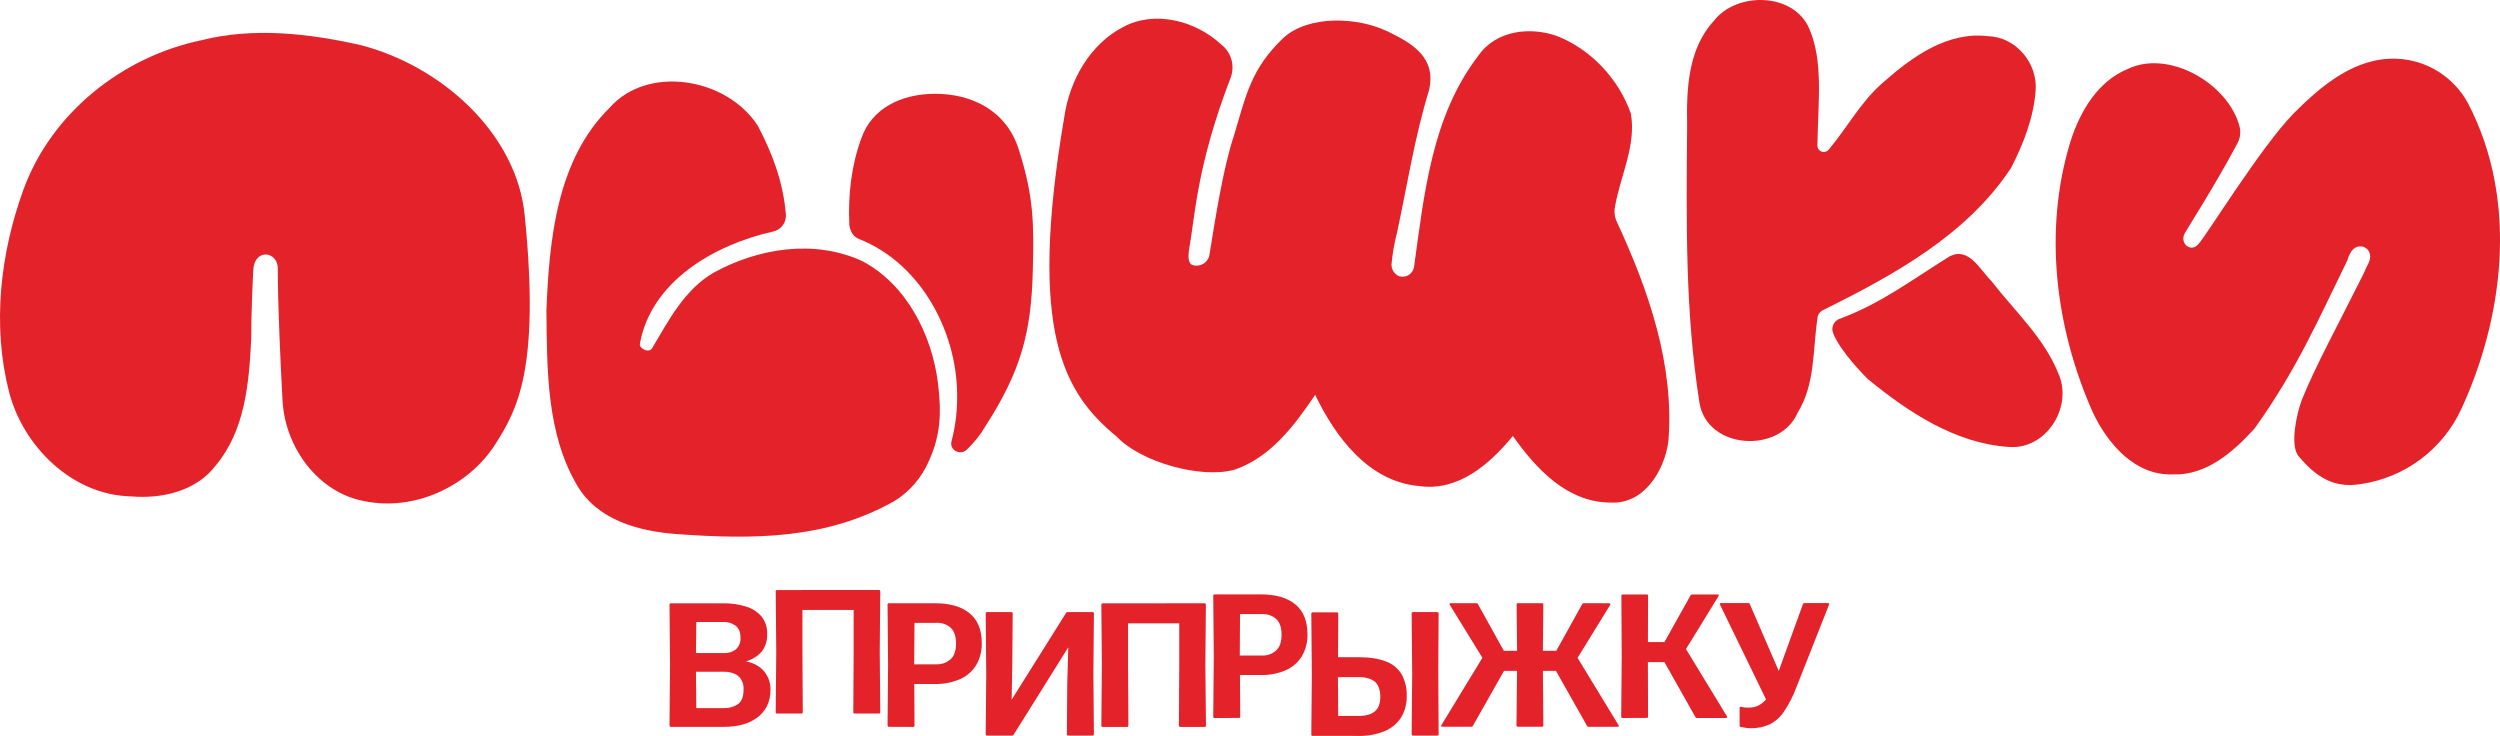 <?xml version="1.0" encoding="UTF-8"?> <svg xmlns="http://www.w3.org/2000/svg" width="1196" height="352" viewBox="0 0 1196 352" fill="none"> <g clip-path="url(#clip0_411_2610)"> <path d="M819.852 10.059C830.622 -4.055 858.023 -3.73 865.529 13.665C872.379 29.419 869.77 48.446 869.448 69.448C869.408 70.114 869.585 70.775 869.952 71.331C870.319 71.887 870.856 72.308 871.482 72.53C872.107 72.752 872.788 72.763 873.421 72.561C874.053 72.36 874.603 71.957 874.988 71.414C883.803 60.959 890.331 48.415 901.09 39.257C914.802 27.12 931.766 14.982 950.987 17.303C964.365 17.638 974.802 30.099 973.856 43.229C972.91 56.36 967.983 68.821 962.11 80.31C940.904 112.467 905.976 131.535 872.379 148.262C871.526 148.602 870.793 149.189 870.271 149.948C869.749 150.707 869.463 151.604 869.448 152.527C867.161 167.623 868.47 183.701 859.988 197.48C851.495 217.165 816.588 215.199 813.002 192.556C806.152 148.586 806.765 107.877 807.129 59.998C806.796 42.863 807.451 23.513 819.852 10.059Z" fill="#E4222A"></path> <path d="M537.157 13.006C552.168 4.81 571.742 9.733 584.143 21.212C586.539 23.028 588.281 25.581 589.104 28.482C589.928 31.384 589.788 34.476 588.707 37.29C572.397 79.619 571.742 103.569 568.8 119.648C568.478 122.272 568.155 126.213 570.765 126.872C571.601 127.108 572.478 127.167 573.339 127.043C574.199 126.919 575.025 126.615 575.762 126.152C576.499 125.688 577.131 125.074 577.619 124.351C578.106 123.627 578.438 122.808 578.592 121.948C581.201 105.869 585.12 80.278 590.339 64.858C596.212 45.162 598.499 33.025 613.832 18.264C625.9 7.099 649.393 8.092 663.728 14.981C676.129 20.888 687.221 27.777 683.635 43.208C676.784 65.516 673.24 88.495 668.302 111.462C667.008 116.411 666.135 121.461 665.693 126.558C665.686 127.737 666.022 128.893 666.659 129.882C667.296 130.872 668.207 131.654 669.279 132.13C670.029 132.37 670.82 132.449 671.602 132.36C672.384 132.271 673.138 132.016 673.816 131.614C674.493 131.211 675.078 130.669 675.532 130.023C675.987 129.377 676.3 128.641 676.452 127.865C681.348 92.76 684.934 55.731 707.128 26.805C715.61 14.333 732.253 12.692 744.976 17.281C760.964 23.554 774.343 37.625 780.216 54.362C782.825 69.458 775.32 83.895 772.711 98.332C772.057 101.097 772.403 104.006 773.688 106.538C788.698 139.019 801.089 174.49 798.158 211.205C796.203 225.318 786.411 241.396 770.424 240.414C749.872 240.414 734.862 224.335 723.77 208.581C712.668 222.035 697.668 235.166 679.071 232.542C654.934 230.566 638.946 209.24 629.175 188.896C619.393 203.333 607.969 218.753 590.713 224.659C574.725 229.259 545.692 221.053 534.267 208.915C509.153 188.237 491.533 159.363 509.153 56.003C511.71 38.273 521.492 21.212 537.157 13.006Z" fill="#E4222A"></path> <path d="M96.353 19.247C121.156 12.975 147.581 15.965 172.383 21.537C210.845 31.385 247.093 63.541 251.012 102.912C258.517 177.397 247.093 196.434 236.979 212.512C223.933 232.856 198.153 244.669 174.338 239.745C152.508 235.804 136.489 214.478 135.179 191.834C134.202 174.449 132.903 145.899 132.903 128.514C132.903 119.983 121.468 118.666 121.156 129.496C120.824 135.769 120.179 150.164 120.179 162.312C119.14 183.304 117.237 205.947 103.204 222.684C93.744 235.156 77.102 238.763 62.424 237.445C34.69 236.797 11.197 213.819 4.346 187.569C-3.814 155.767 0.105 121.269 11.197 90.774C24.575 54.028 58.505 27.119 96.353 19.247Z" fill="#E4222A"></path> <path d="M1097.18 54.361C1110.56 40.907 1126.87 27.181 1146.78 28.111C1153.78 28.411 1160.59 30.534 1166.54 34.272C1172.49 38.01 1177.37 43.235 1180.71 49.438C1205.51 97.014 1197.03 153.456 1177.44 195.795C1173.02 205.286 1166.32 213.522 1157.95 219.765C1149.58 226.007 1139.8 230.06 1129.48 231.558C1116.1 233.858 1107.65 227.628 1099.79 218.439C1095.23 213.212 1098.82 197.76 1101.1 191.53C1107.34 175.775 1120.02 152.484 1130.79 130.823C1131.45 129.181 1132.42 127.216 1133.4 125.251C1136.01 118.361 1127.53 114.744 1124.26 121.31C1123.69 122.341 1123.25 123.445 1122.96 124.592C1108.93 153.142 1098.81 176.769 1078.59 204.984C1068.47 216.139 1055.42 227.628 1039.43 226.938C1021.49 227.596 1008.44 212.501 1001.26 197.405C983.315 157.042 977.442 110.448 990.488 67.774C995.061 53.337 1003.54 38.9 1017.9 32.993C1037.8 23.48 1066.18 40.207 1071.4 60.55C1071.76 61.989 1071.83 63.486 1071.61 64.952C1071.39 66.419 1070.87 67.826 1070.1 69.091C1059.66 88.776 1045.3 111.085 1045.3 111.409C1042.37 116.333 1048.24 121.257 1051.83 116.637C1055.75 112.434 1081.52 70.429 1097.18 54.361Z" fill="#E4222A"></path> <path d="M291.791 51.403C309.733 31.059 347.582 36.966 362.592 60.257C369.443 73.388 374.661 86.832 375.971 102.586C376.103 104.483 375.542 106.364 374.394 107.874C373.246 109.385 371.589 110.423 369.734 110.793C341.667 117.065 311.324 134.743 306.105 164.6C305.783 166.576 310.346 169.2 311.979 166.576C319.806 153.445 327.311 138.684 341.345 130.478C362.873 118.664 389.63 114.399 412.468 124.895C433.685 136.06 445.733 160.01 448.685 182.978C450.649 198.398 449.672 208.904 444.443 220.383C441.029 228.414 435.217 235.18 427.811 239.744C395.181 258.122 360.243 258.122 323.725 255.498C305.783 254.181 285.876 248.933 276.084 232.196C261.406 207.263 261.728 176.789 261.406 148.563C262.747 114.723 266.344 76.315 291.791 51.403Z" fill="#E4222A"></path> <path d="M412.187 65.863C417.083 52.084 430.784 44.871 447.427 44.871C464.724 44.871 481.73 52.743 487.562 72.104C494.413 93.754 494.735 106.885 494.09 129.194C493.435 159.385 488.217 177.764 471.574 203.679C469.09 207.932 466.013 211.804 462.437 215.179C459.173 218.127 453.955 215.179 455.254 210.914C456.886 204.697 457.766 198.305 457.874 191.877C458.851 160.703 441.553 126.58 411.21 114.443C408.279 113.46 406.647 110.502 406.314 107.554C405.669 93.044 407.301 78.962 412.187 65.863Z" fill="#E4222A"></path> <path d="M876.952 159.353C876.693 158.687 876.572 157.975 876.597 157.26C876.622 156.545 876.793 155.843 877.099 155.197C877.405 154.551 877.84 153.975 878.376 153.505C878.912 153.035 879.539 152.681 880.216 152.464C899.79 145.24 914.801 133.761 932.743 122.607C941.88 118.007 947.099 128.879 952.65 134.42C964.084 149.181 978.419 161.977 985.269 180.031C991.143 195.775 978.419 215.136 961.132 213.819C935.352 212.188 912.836 197.092 893.564 181.338L893.241 181.014C893.241 181.014 880.539 168.542 876.952 159.353Z" fill="#E4222A"></path> <path d="M332.945 321.362L333.111 338.757H346.355C348.71 338.842 351.034 338.192 353.008 336.897C354.83 335.635 355.738 333.273 355.731 329.809C355.825 328.051 355.371 326.308 354.432 324.822C353.612 323.597 352.425 322.667 351.043 322.167C349.542 321.613 347.953 321.34 346.355 321.362H332.945ZM333.111 297.558L332.945 312.413H346.355C348.457 312.54 350.532 311.877 352.176 310.552C352.901 309.846 353.463 308.989 353.822 308.041C354.181 307.092 354.329 306.076 354.255 305.064C354.255 302.45 353.475 300.551 351.916 299.366C350.302 298.143 348.323 297.505 346.303 297.558H333.111ZM346.625 347.738H320.97C320.878 347.75 320.785 347.74 320.698 347.71C320.61 347.68 320.531 347.631 320.466 347.565C320.4 347.499 320.351 347.42 320.321 347.332C320.291 347.244 320.282 347.15 320.294 347.058L320.544 318.184L320.294 289.31C320.282 289.218 320.291 289.124 320.321 289.036C320.351 288.948 320.4 288.868 320.466 288.803C320.531 288.737 320.61 288.687 320.698 288.657C320.785 288.627 320.878 288.618 320.97 288.63H346.157C349.773 288.577 353.375 289.092 356.833 290.156C359.72 290.994 362.308 292.649 364.286 294.923C366.184 297.281 367.153 300.257 367.01 303.287C367.171 306.34 366.234 309.35 364.369 311.765C362.37 314 359.765 315.599 356.875 316.365C360.818 317.243 363.749 318.905 365.669 321.351C367.62 323.756 368.659 326.779 368.6 329.882C368.68 332.736 368.048 335.565 366.76 338.109C365.563 340.326 363.856 342.222 361.781 343.64C359.637 345.093 357.255 346.155 354.744 346.776C352.077 347.413 349.345 347.725 346.604 347.706L346.625 347.738Z" fill="#E4222A"></path> <path d="M420.444 282.264C420.535 282.251 420.628 282.258 420.715 282.287C420.803 282.315 420.882 282.364 420.948 282.429C421.014 282.494 421.063 282.573 421.093 282.661C421.123 282.749 421.132 282.842 421.119 282.934L420.87 311.808L421.119 340.682C421.131 340.774 421.122 340.868 421.092 340.956C421.063 341.043 421.013 341.123 420.948 341.189C420.883 341.255 420.803 341.304 420.716 341.334C420.628 341.364 420.535 341.373 420.444 341.362H408.884C408.793 341.374 408.7 341.365 408.613 341.335C408.526 341.305 408.447 341.255 408.383 341.189C408.318 341.123 408.27 341.043 408.241 340.955C408.213 340.867 408.205 340.773 408.219 340.682L408.385 311.808V291.799H383.884V311.808L384.051 340.682C384.062 340.774 384.053 340.868 384.023 340.956C383.994 341.043 383.944 341.123 383.879 341.189C383.814 341.255 383.734 341.304 383.647 341.334C383.559 341.364 383.466 341.373 383.375 341.362H371.774C371.683 341.374 371.59 341.365 371.503 341.335C371.416 341.305 371.337 341.255 371.272 341.189C371.208 341.123 371.159 341.043 371.131 340.955C371.102 340.867 371.095 340.773 371.109 340.682L371.358 311.808L371.109 282.944C371.094 282.853 371.102 282.76 371.13 282.672C371.159 282.584 371.207 282.505 371.272 282.439C371.337 282.374 371.416 282.325 371.503 282.297C371.591 282.268 371.683 282.261 371.774 282.275L420.444 282.264Z" fill="#E4222A"></path> <path d="M437.342 317.808H448.226C450.576 317.86 452.861 317.033 454.64 315.487C456.462 313.94 457.37 311.393 457.363 307.845C457.363 304.468 456.542 301.97 454.889 300.37C453.937 299.527 452.829 298.881 451.629 298.468C450.429 298.056 449.159 297.885 447.893 297.966H437.498L437.342 317.808ZM425.273 347.707C425.182 347.719 425.09 347.71 425.002 347.68C424.915 347.65 424.836 347.6 424.772 347.534C424.707 347.468 424.659 347.388 424.631 347.3C424.602 347.212 424.594 347.119 424.608 347.027L424.858 318.153L424.608 289.279C424.594 289.187 424.602 289.094 424.631 289.006C424.659 288.918 424.707 288.837 424.772 288.772C424.836 288.706 424.915 288.656 425.002 288.626C425.09 288.596 425.182 288.587 425.273 288.599H447.394C454.484 288.599 459.969 290.192 463.85 293.377C467.731 296.562 469.675 301.304 469.681 307.605C469.79 311.317 468.86 314.986 467 318.195C465.164 321.166 462.474 323.506 459.286 324.906C455.504 326.526 451.421 327.314 447.311 327.217H437.384L437.509 347.079C437.52 347.171 437.511 347.265 437.481 347.353C437.452 347.441 437.402 347.521 437.337 347.586C437.272 347.652 437.192 347.702 437.105 347.732C437.018 347.762 436.924 347.771 436.833 347.759L425.273 347.707Z" fill="#E4222A"></path> <path d="M472.244 351.919C472.153 351.933 472.06 351.925 471.972 351.896C471.885 351.868 471.805 351.819 471.739 351.754C471.674 351.689 471.624 351.61 471.594 351.522C471.565 351.435 471.556 351.341 471.568 351.25L471.817 322.376L471.568 293.501C471.556 293.409 471.565 293.316 471.595 293.228C471.625 293.14 471.674 293.06 471.739 292.994C471.805 292.929 471.884 292.879 471.971 292.849C472.059 292.819 472.152 292.81 472.244 292.822H483.803C483.894 292.809 483.987 292.818 484.074 292.848C484.161 292.878 484.24 292.928 484.305 292.994C484.369 293.06 484.417 293.14 484.446 293.228C484.474 293.316 484.482 293.41 484.468 293.501L484.302 316.291L483.969 334.743L509.957 293.292C510.037 293.14 510.159 293.015 510.309 292.931C510.458 292.848 510.628 292.81 510.799 292.822H522.649C522.741 292.81 522.834 292.819 522.922 292.849C523.009 292.879 523.088 292.929 523.154 292.994C523.219 293.06 523.268 293.14 523.298 293.228C523.328 293.316 523.337 293.409 523.325 293.501L523.076 322.376L523.325 351.25C523.337 351.341 523.328 351.435 523.299 351.522C523.269 351.61 523.219 351.689 523.154 351.754C523.088 351.819 523.008 351.868 522.921 351.896C522.833 351.925 522.74 351.933 522.649 351.919H511.111C511.018 351.94 510.922 351.939 510.83 351.914C510.738 351.89 510.654 351.843 510.584 351.778C510.514 351.713 510.461 351.632 510.43 351.542C510.399 351.451 510.39 351.355 510.404 351.26L510.57 327.446L511.069 309.674L484.936 351.459C484.855 351.61 484.733 351.734 484.583 351.815C484.434 351.897 484.264 351.933 484.094 351.919H472.244Z" fill="#E4222A"></path> <path d="M576.217 288.599C576.308 288.587 576.401 288.596 576.489 288.626C576.576 288.656 576.656 288.706 576.721 288.771C576.786 288.837 576.836 288.917 576.865 289.005C576.895 289.093 576.904 289.186 576.893 289.278L576.643 318.153L576.934 347.079C576.946 347.171 576.937 347.265 576.907 347.353C576.877 347.441 576.828 347.52 576.763 347.586C576.697 347.652 576.618 347.701 576.53 347.731C576.443 347.761 576.35 347.771 576.258 347.759H564.657C564.566 347.771 564.474 347.762 564.386 347.732C564.299 347.702 564.22 347.652 564.156 347.586C564.091 347.52 564.043 347.44 564.015 347.352C563.986 347.264 563.978 347.171 563.992 347.079L564.159 318.205V298.196H539.657V318.205L539.824 347.079C539.835 347.171 539.826 347.265 539.796 347.353C539.767 347.441 539.717 347.52 539.652 347.586C539.587 347.652 539.507 347.701 539.42 347.731C539.332 347.761 539.239 347.771 539.148 347.759H527.547C527.456 347.771 527.363 347.762 527.276 347.732C527.189 347.702 527.11 347.652 527.045 347.586C526.981 347.52 526.932 347.44 526.904 347.352C526.876 347.264 526.868 347.171 526.882 347.079L527.131 318.205L526.882 289.331C526.868 289.239 526.876 289.146 526.904 289.058C526.932 288.97 526.981 288.889 527.045 288.824C527.11 288.758 527.189 288.708 527.276 288.678C527.363 288.648 527.456 288.639 527.547 288.651L576.217 288.599Z" fill="#E4222A"></path> <path d="M593.112 313.623H603.954C606.303 313.673 608.588 312.846 610.368 311.302C612.19 309.755 613.098 307.208 613.091 303.661C613.091 300.28 612.266 297.789 610.617 296.186C609.665 295.343 608.557 294.696 607.357 294.284C606.157 293.871 604.887 293.7 603.621 293.781H593.226L593.112 313.623ZM581.085 343.48C580.993 343.493 580.901 343.483 580.814 343.454C580.726 343.424 580.647 343.374 580.583 343.308C580.518 343.242 580.47 343.162 580.442 343.074C580.413 342.986 580.406 342.892 580.419 342.801L580.669 313.926L580.419 285.052C580.399 284.959 580.402 284.862 580.428 284.77C580.454 284.678 580.502 284.594 580.567 284.525C580.633 284.456 580.714 284.404 580.805 284.374C580.895 284.344 580.991 284.336 581.085 284.352H603.205C610.295 284.352 615.78 285.941 619.661 289.119C623.542 292.297 625.486 297.04 625.492 303.347C625.601 307.06 624.672 310.729 622.811 313.937C620.975 316.908 618.285 319.248 615.097 320.648C611.314 322.262 607.23 323.039 603.122 322.927H593.195L593.32 342.79C593.332 342.882 593.322 342.976 593.293 343.064C593.263 343.152 593.213 343.232 593.148 343.297C593.083 343.363 593.003 343.413 592.916 343.442C592.829 343.472 592.735 343.482 592.644 343.47L581.085 343.48Z" fill="#E4222A"></path> <path d="M676.014 351.919C675.923 351.933 675.83 351.925 675.742 351.896C675.655 351.868 675.575 351.819 675.51 351.754C675.444 351.689 675.394 351.61 675.365 351.522C675.335 351.435 675.326 351.341 675.338 351.25L675.588 322.376L675.338 293.501C675.326 293.409 675.335 293.316 675.365 293.228C675.395 293.14 675.444 293.06 675.51 292.994C675.575 292.929 675.654 292.879 675.742 292.849C675.829 292.819 675.922 292.81 676.014 292.822H687.573C687.664 292.809 687.757 292.818 687.844 292.848C687.931 292.878 688.01 292.928 688.075 292.994C688.139 293.06 688.188 293.14 688.216 293.228C688.245 293.316 688.252 293.41 688.239 293.501L688.072 320.682L688.239 351.25C688.253 351.341 688.245 351.434 688.217 351.522C688.188 351.609 688.14 351.689 688.075 351.754C688.01 351.82 687.931 351.869 687.844 351.897C687.756 351.926 687.664 351.933 687.573 351.919H676.014ZM640.192 342.51H650.036C653.363 342.51 655.899 341.789 657.666 340.357C659.434 338.924 660.338 336.604 660.338 333.394C660.4 331.594 660.044 329.805 659.298 328.167C658.605 326.754 657.427 325.641 655.982 325.031C654.078 324.221 652.019 323.847 649.953 323.933H640.067L640.192 342.51ZM628.009 352.044C627.918 352.058 627.825 352.05 627.738 352.022C627.65 351.993 627.571 351.945 627.505 351.88C627.439 351.815 627.39 351.735 627.36 351.648C627.33 351.56 627.321 351.467 627.333 351.375L627.583 322.501L627.333 293.627C627.322 293.535 627.331 293.441 627.361 293.353C627.39 293.265 627.44 293.185 627.505 293.12C627.57 293.054 627.65 293.004 627.737 292.974C627.825 292.945 627.918 292.935 628.009 292.947H639.569C639.66 292.935 639.753 292.944 639.84 292.974C639.927 293.004 640.006 293.054 640.07 293.12C640.135 293.186 640.183 293.266 640.212 293.354C640.24 293.442 640.248 293.535 640.234 293.627L640.109 314.399H649.693C655.237 314.399 659.718 315.096 663.134 316.49C666.279 317.65 668.93 319.865 670.64 322.762C672.29 325.904 673.096 329.425 672.978 332.976C673.078 336.571 672.151 340.119 670.307 343.2C668.409 346.149 665.659 348.443 662.427 349.776C658.356 351.412 653.993 352.188 649.61 352.055L628.009 352.044Z" fill="#E4222A"></path> <path d="M769.833 288.598C769.94 288.584 770.049 288.601 770.147 288.647C770.245 288.693 770.327 288.767 770.384 288.859C770.422 288.949 770.434 289.047 770.419 289.143C770.404 289.239 770.364 289.329 770.301 289.403L754.708 314.733L774.303 346.9C774.371 346.98 774.416 347.077 774.431 347.181C774.445 347.285 774.43 347.391 774.386 347.486C774.303 347.632 774.126 347.705 773.845 347.705H760.02C759.857 347.714 759.695 347.673 759.555 347.59C759.414 347.506 759.301 347.383 759.23 347.235L744.365 320.943H738.128L738.336 346.984C738.35 347.076 738.342 347.169 738.313 347.257C738.285 347.345 738.237 347.425 738.172 347.491C738.108 347.557 738.029 347.607 737.942 347.637C737.854 347.667 737.762 347.676 737.671 347.664H726.142C726.051 347.676 725.958 347.667 725.871 347.637C725.784 347.607 725.705 347.557 725.641 347.491C725.576 347.425 725.528 347.345 725.499 347.257C725.471 347.169 725.463 347.076 725.477 346.984L725.768 320.943H719.531L704.656 347.193C704.59 347.346 704.479 347.473 704.337 347.558C704.195 347.642 704.03 347.679 703.866 347.664H690.04C689.759 347.664 689.583 347.59 689.5 347.444C689.458 347.348 689.444 347.243 689.459 347.14C689.473 347.036 689.516 346.939 689.583 346.859L709.177 314.691L693.585 289.361C693.522 289.287 693.481 289.197 693.466 289.101C693.452 289.005 693.464 288.907 693.502 288.818C693.559 288.725 693.641 288.652 693.739 288.605C693.837 288.559 693.945 288.542 694.053 288.556H706.246C706.412 288.54 706.578 288.576 706.722 288.661C706.866 288.745 706.979 288.873 707.046 289.027L719.448 311.357H725.768L725.56 289.236C725.546 289.144 725.554 289.051 725.582 288.963C725.611 288.875 725.659 288.795 725.724 288.729C725.788 288.663 725.867 288.613 725.954 288.583C726.041 288.553 726.134 288.544 726.225 288.556H737.66C737.751 288.544 737.844 288.553 737.931 288.583C738.018 288.613 738.097 288.663 738.162 288.729C738.226 288.795 738.275 288.875 738.303 288.963C738.331 289.051 738.339 289.144 738.325 289.236L738.117 311.357H744.521L756.922 289.027C756.995 288.878 757.11 288.754 757.252 288.671C757.395 288.587 757.558 288.547 757.723 288.556L769.833 288.598Z" fill="#E4222A"></path> <path d="M776.259 343.483C776.167 343.495 776.074 343.486 775.987 343.456C775.899 343.426 775.82 343.376 775.755 343.31C775.689 343.245 775.64 343.165 775.61 343.077C775.581 342.989 775.571 342.896 775.583 342.803L775.833 313.929L775.666 285.055C775.654 284.963 775.663 284.87 775.693 284.782C775.723 284.695 775.772 284.615 775.838 284.551C775.903 284.486 775.983 284.437 776.071 284.408C776.158 284.38 776.251 284.372 776.342 284.386H787.777C787.867 284.372 787.96 284.379 788.047 284.408C788.134 284.436 788.214 284.485 788.278 284.55C788.343 284.616 788.392 284.695 788.42 284.783C788.449 284.871 788.456 284.964 788.442 285.055L788.359 307.176H796.269L808.744 284.846C808.819 284.7 808.935 284.579 809.077 284.498C809.219 284.416 809.381 284.377 809.544 284.386H821.696C821.8 284.371 821.907 284.387 822.003 284.432C822.099 284.476 822.18 284.547 822.236 284.637C822.274 284.726 822.286 284.825 822.272 284.921C822.257 285.017 822.216 285.107 822.153 285.18L806.561 310.511L826.166 342.678C826.242 342.753 826.291 342.851 826.305 342.957C826.319 343.063 826.297 343.171 826.243 343.264C826.19 343.356 826.107 343.428 826.008 343.467C825.909 343.507 825.8 343.513 825.698 343.483H811.862C811.698 343.492 811.534 343.452 811.392 343.369C811.249 343.285 811.135 343.161 811.062 343.013L807.382 336.479L796.269 316.762H788.348L788.432 342.762C788.445 342.853 788.438 342.947 788.409 343.035C788.381 343.123 788.332 343.203 788.268 343.269C788.203 343.335 788.124 343.385 788.037 343.415C787.95 343.444 787.857 343.454 787.766 343.441L776.259 343.483Z" fill="#E4222A"></path> <path d="M837.389 348.375C836.497 348.369 835.607 348.285 834.728 348.124C833.98 348.009 833.335 347.894 832.805 347.789C832.633 347.771 832.475 347.685 832.366 347.549C832.257 347.414 832.206 347.241 832.223 347.068V338.705C832.223 338.192 832.473 338.015 832.972 338.151C833.471 338.286 834.011 338.36 834.562 338.443C835.177 338.504 835.795 338.532 836.412 338.527C838.103 338.569 839.78 338.211 841.308 337.482C842.674 336.76 843.882 335.772 844.864 334.575L822.878 289.319C822.628 288.786 822.795 288.515 823.377 288.515H836.36C836.526 288.5 836.692 288.543 836.83 288.636C836.968 288.729 837.07 288.867 837.119 289.027L850.945 320.985C851.083 320.671 851.208 320.347 851.319 320.013C851.433 319.668 851.548 319.354 851.652 319.04L862.504 289.069C862.555 288.901 862.661 288.755 862.804 288.654C862.947 288.554 863.12 288.505 863.294 288.515H874.438C874.999 288.515 875.186 288.786 874.989 289.319L859.396 328.794C857.879 332.901 855.879 336.81 853.44 340.44C851.704 343.036 849.339 345.144 846.568 346.566C843.679 347.844 840.544 348.461 837.389 348.375Z" fill="#E4222A"></path> </g> <defs> <clipPath id="clip0_411_2610"> <rect width="299" height="88" fill="white" transform="scale(4)"></rect> </clipPath> </defs> </svg> 